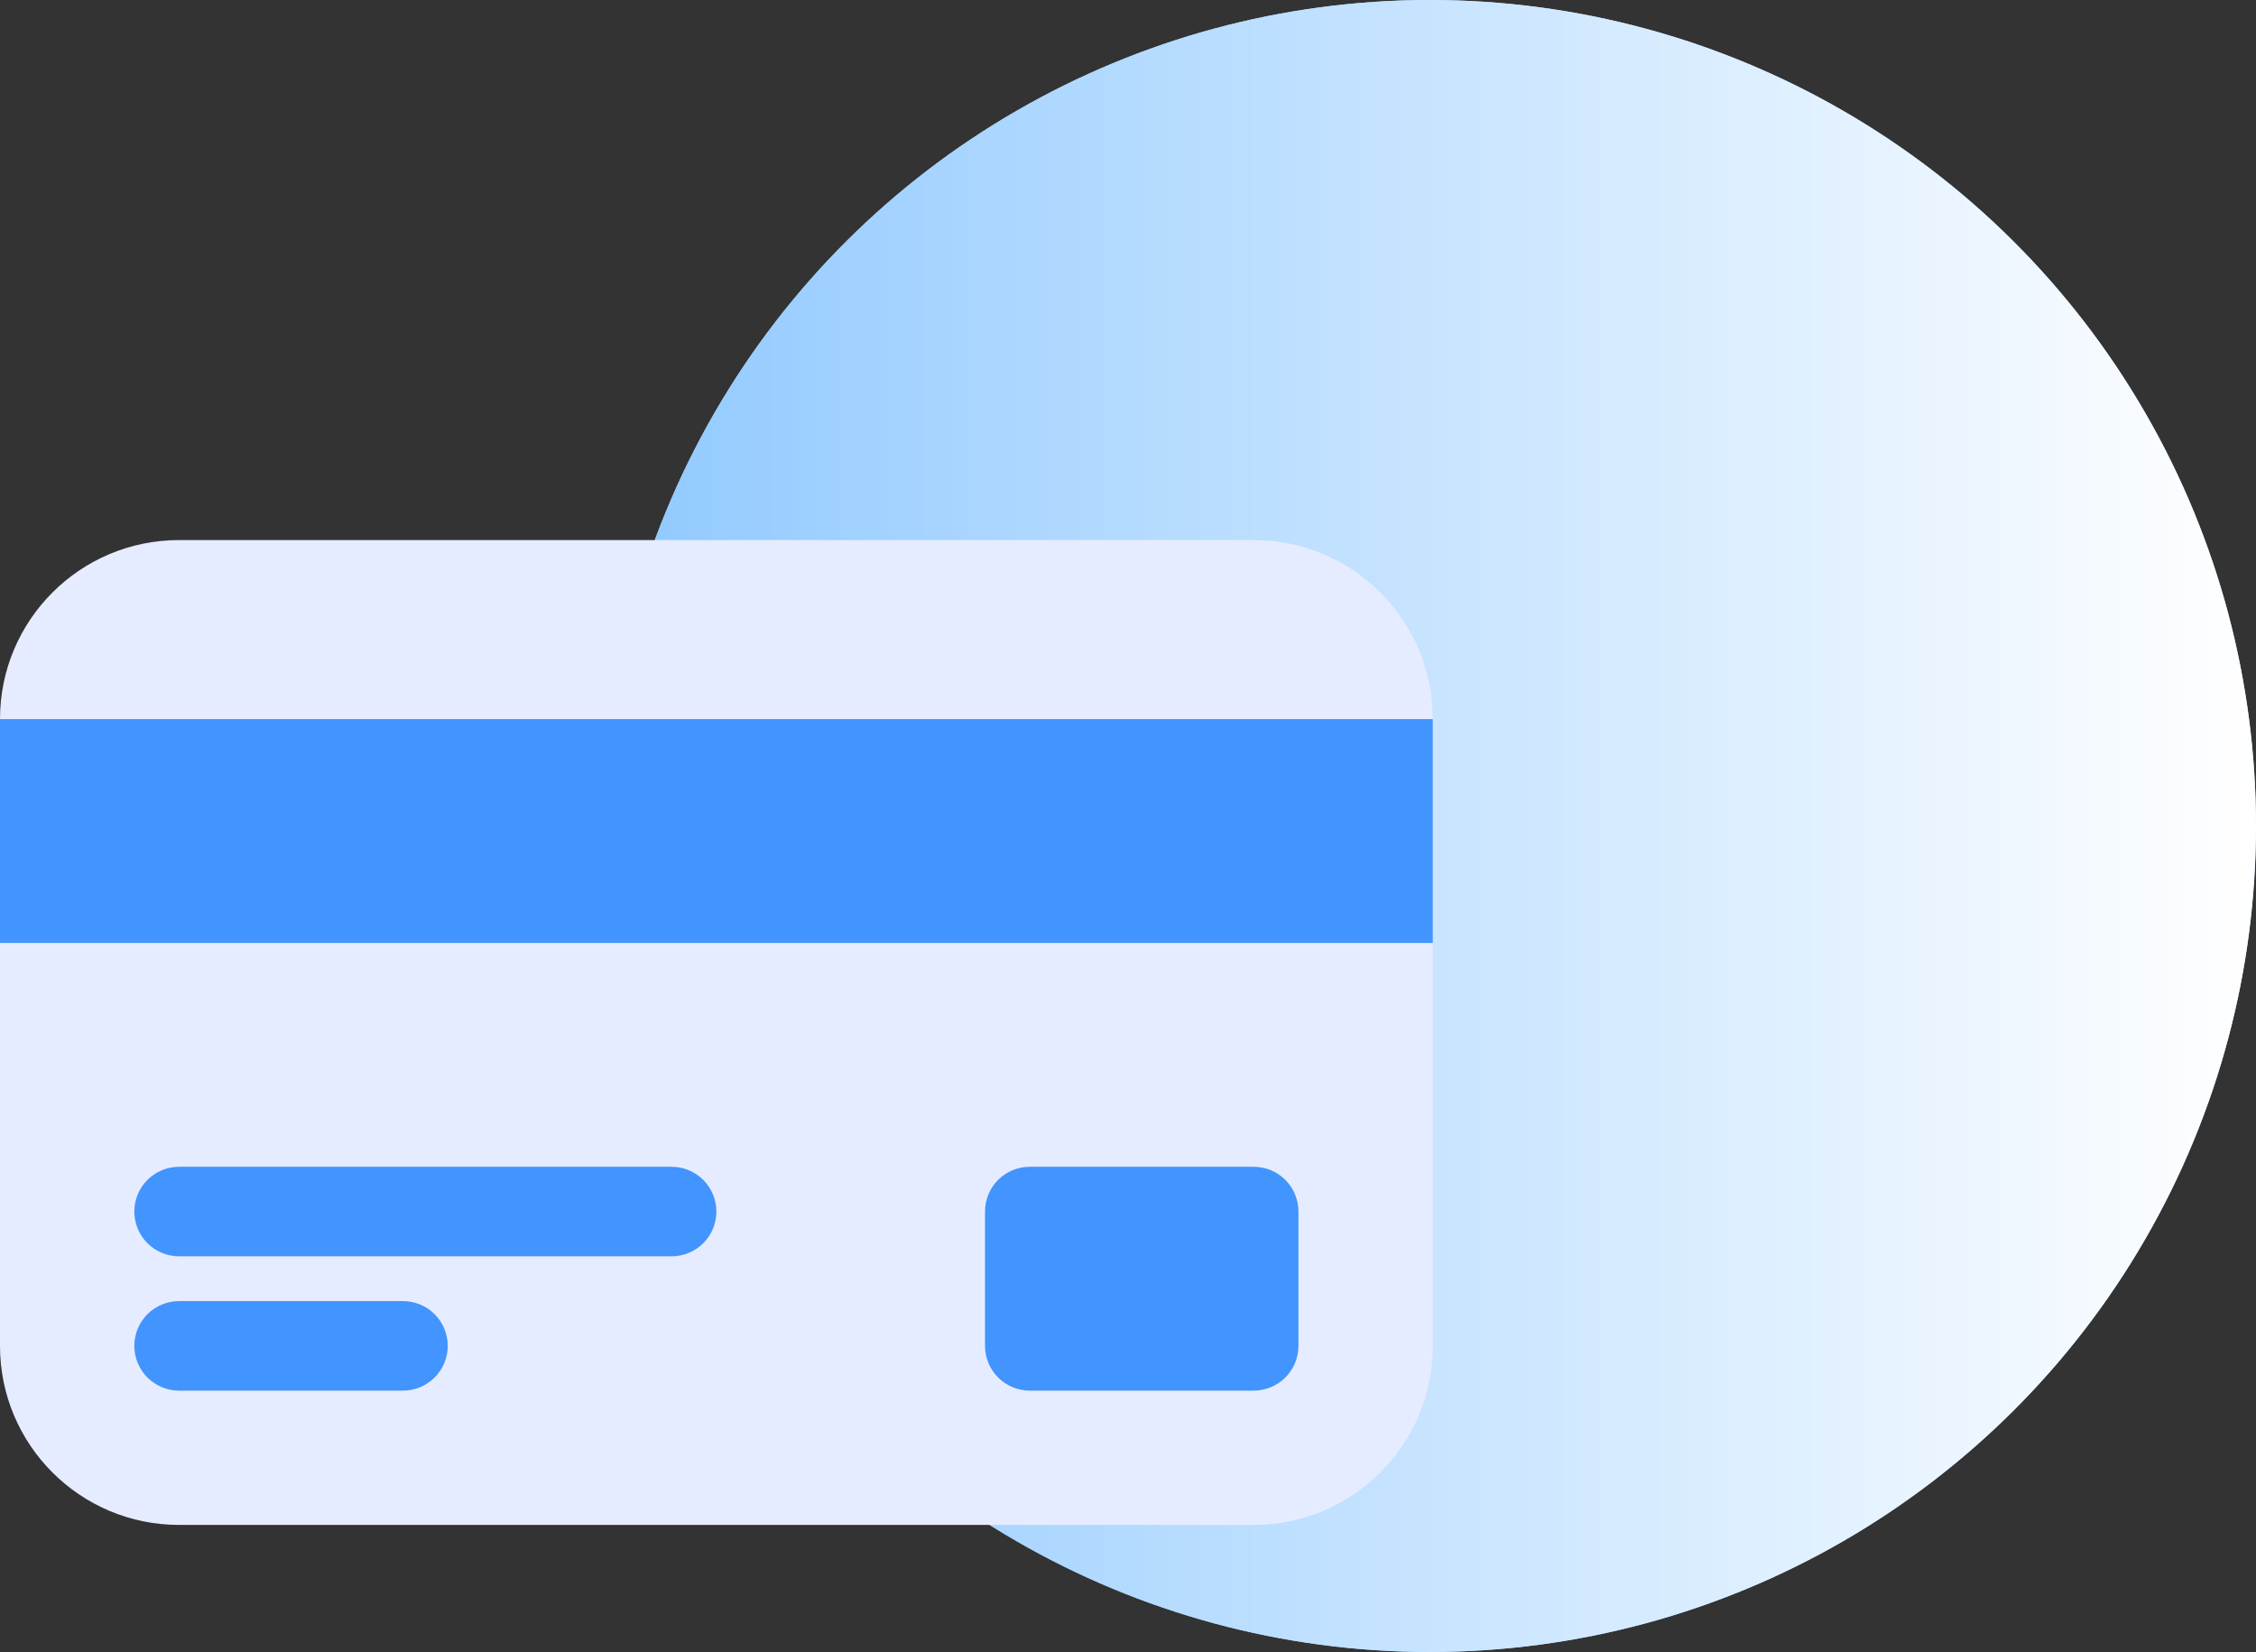 <?xml version="1.0" encoding="utf-8"?>
<svg width="71" height="52" viewBox="0 0 71 52" fill="none" xmlns="http://www.w3.org/2000/svg">
<rect x="0" y="0" width="71" height="52" fill="#333333" stroke="none"/>
<circle cx="45" cy="26" r="26" transform="rotate(-90 45 26)" fill="#ABD6FF"/>
<circle cx="45" cy="26" r="26" transform="rotate(-90 45 26)" fill="url(#paint0_linear_1602_3)"/>
<path d="M39.455 17H5.636C2.523 17 0 19.523 0 22.636V42.364C0 45.477 2.523 48 5.636 48H39.455C42.567 48 45.091 45.477 45.091 42.364V22.636C45.091 19.523 42.567 17 39.455 17Z" fill="#E6ECFF"/>
<path d="M45.091 22.636H0V29.682H45.091V22.636Z" fill="#4294FF"/>
<path d="M39.455 36.727H32.409C31.631 36.727 31 37.358 31 38.136V42.364C31 43.142 31.631 43.773 32.409 43.773H39.455C40.233 43.773 40.864 43.142 40.864 42.364V38.136C40.864 37.358 40.233 36.727 39.455 36.727Z" fill="#4294FF"/>
<path d="M21.136 39.545H5.636C5.263 39.545 4.904 39.397 4.64 39.133C4.376 38.868 4.227 38.51 4.227 38.136C4.227 37.763 4.376 37.404 4.64 37.14C4.904 36.876 5.263 36.727 5.636 36.727H21.136C21.51 36.727 21.869 36.876 22.133 37.14C22.397 37.404 22.546 37.763 22.546 38.136C22.546 38.51 22.397 38.868 22.133 39.133C21.869 39.397 21.51 39.545 21.136 39.545Z" fill="#4294FF"/>
<path d="M12.682 43.773H5.636C5.263 43.773 4.904 43.624 4.64 43.36C4.376 43.096 4.227 42.737 4.227 42.364C4.227 41.99 4.376 41.632 4.64 41.367C4.904 41.103 5.263 40.955 5.636 40.955H12.682C13.056 40.955 13.414 41.103 13.678 41.367C13.943 41.632 14.091 41.99 14.091 42.364C14.091 42.737 13.943 43.096 13.678 43.36C13.414 43.624 13.056 43.773 12.682 43.773Z" fill="#4294FF"/>
<defs>
<linearGradient id="paint0_linear_1602_3" x1="45" y1="0" x2="45" y2="52" gradientUnits="userSpaceOnUse">
<stop stop-color="#90C9FF"/>
<stop offset="1" stop-color="white"/>
</linearGradient>
</defs>
</svg>

